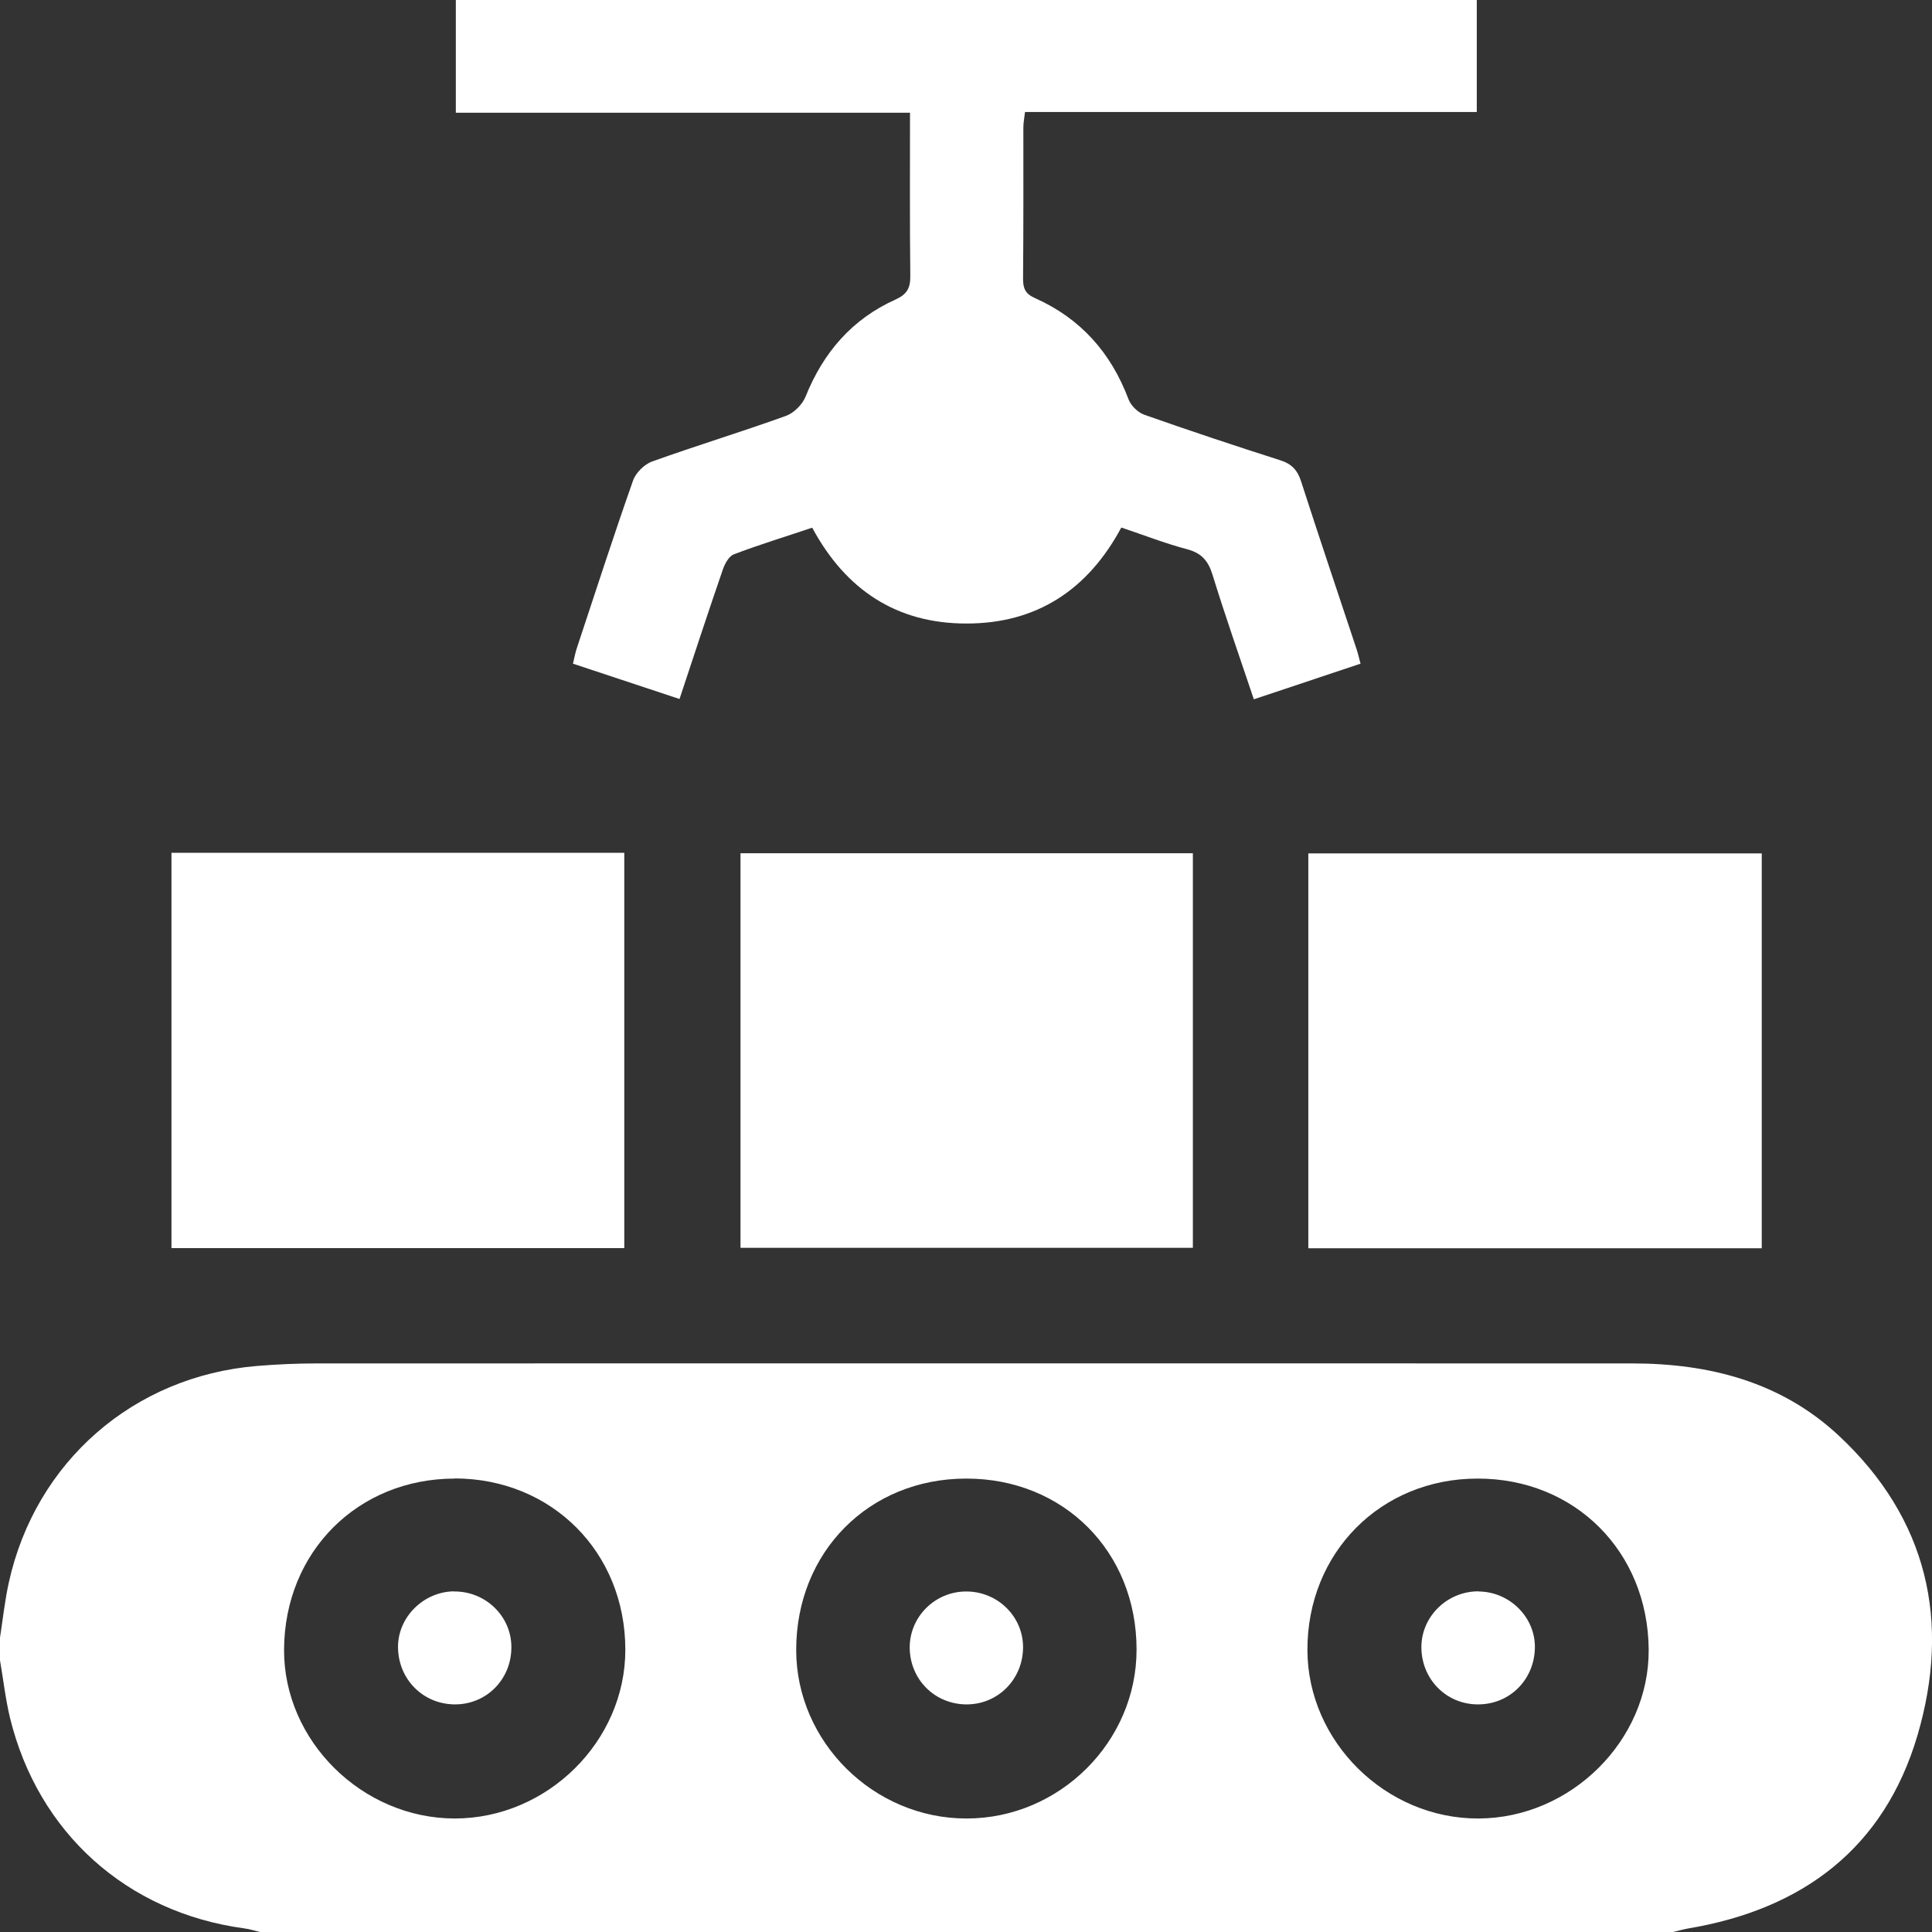 <?xml version="1.0" encoding="UTF-8"?><svg id="Layer_1" xmlns="http://www.w3.org/2000/svg" viewBox="0 0 128 128"><rect x="0" y="0" width="128" height="128" fill="#333333" stroke="none"/><defs><style>.cls-1{fill:#fff;}</style></defs><path class="cls-1" d="M0,108.5c.19-1.23,.32-2.47,.59-3.68,1.77-7.98,8.26-13.64,16.42-14.32,1.33-.11,2.66-.17,3.99-.17,29.04,0,58.08-.01,87.13,0,5.11,0,9.88,1.22,13.7,4.79,5.88,5.49,7.43,12.32,5.2,19.88-2.21,7.45-7.59,11.48-15.15,12.76-.36,.06-.72,.17-1.08,.25H17.26c-.36-.09-.71-.2-1.08-.25-7.77-1.05-13.66-6.33-15.52-13.96-.3-1.25-.44-2.53-.66-3.8,0-.5,0-1,0-1.5Zm64.01-10.54c-6.44,0-11.26,4.87-11.26,11.35,0,6.1,5.14,11.18,11.29,11.17,6.16,0,11.27-5.09,11.26-11.2,0-6.49-4.84-11.33-11.29-11.32Zm33.88,0c-6.42,0-11.29,4.92-11.27,11.37,.02,6.07,5.2,11.17,11.33,11.15,6.13-.02,11.33-5.18,11.28-11.21-.06-6.49-4.9-11.32-11.34-11.31Zm-67.76,0c-6.43,0-11.28,4.86-11.31,11.33-.03,6.04,5.17,11.18,11.3,11.19,6.14,0,11.31-5.11,11.31-11.18,0-6.46-4.87-11.34-11.3-11.35Z"/><path class="cls-1" d="M60.27,7.47H30.2V0H97.84V7.42h-29.93c-.05,.41-.11,.73-.11,1.04,0,3.33,.01,6.67-.02,10,0,.66,.15,1.01,.81,1.3,3,1.34,5.02,3.61,6.18,6.7,.16,.42,.62,.87,1.05,1.02,2.98,1.05,5.98,2.05,8.99,3.01,.76,.24,1.15,.65,1.39,1.4,1.2,3.72,2.45,7.42,3.68,11.13,.09,.27,.15,.55,.26,.95-2.35,.78-4.65,1.55-7.07,2.36-.95-2.83-1.9-5.53-2.74-8.26-.29-.94-.75-1.44-1.71-1.69-1.44-.38-2.84-.93-4.33-1.43-2.21,4.12-5.61,6.37-10.27,6.36-4.62,0-7.99-2.23-10.21-6.35-1.75,.59-3.5,1.12-5.2,1.77-.33,.13-.6,.64-.73,1.03-.96,2.79-1.88,5.59-2.86,8.55l-7.06-2.34c.1-.4,.15-.71,.25-1.01,1.23-3.71,2.43-7.43,3.73-11.12,.18-.52,.76-1.09,1.28-1.27,2.93-1.05,5.92-1.96,8.86-3.02,.52-.19,1.08-.75,1.29-1.27,1.17-2.92,3.08-5.14,5.95-6.43,.78-.35,1-.77,.99-1.58-.04-3.54-.02-7.08-.02-10.81Z"/><path class="cls-1" d="M11.36,56.5h30v26.19H11.36v-26.19Z"/><path class="cls-1" d="M116.72,56.54v26.16h-30.04v-26.16h30.04Z"/><path class="cls-1" d="M79.03,56.53v26.14h-29.97v-26.14h29.97Z"/><path class="cls-1" d="M64.02,105.44c2.07,0,3.76,1.65,3.76,3.69,0,2.14-1.69,3.83-3.81,3.79-2.08-.04-3.69-1.68-3.7-3.77,0-2.04,1.68-3.71,3.74-3.71Z"/><path class="cls-1" d="M97.97,105.44c2.06,.02,3.76,1.72,3.72,3.74-.04,2.1-1.66,3.73-3.74,3.74-2.12,.02-3.79-1.67-3.78-3.82,.02-2.03,1.73-3.68,3.79-3.67Z"/><path class="cls-1" d="M30.09,105.44c2.07-.02,3.78,1.63,3.79,3.66,.02,2.15-1.65,3.84-3.77,3.82-2.07-.02-3.7-1.64-3.74-3.74-.04-2.01,1.67-3.73,3.72-3.75Z"/></svg>